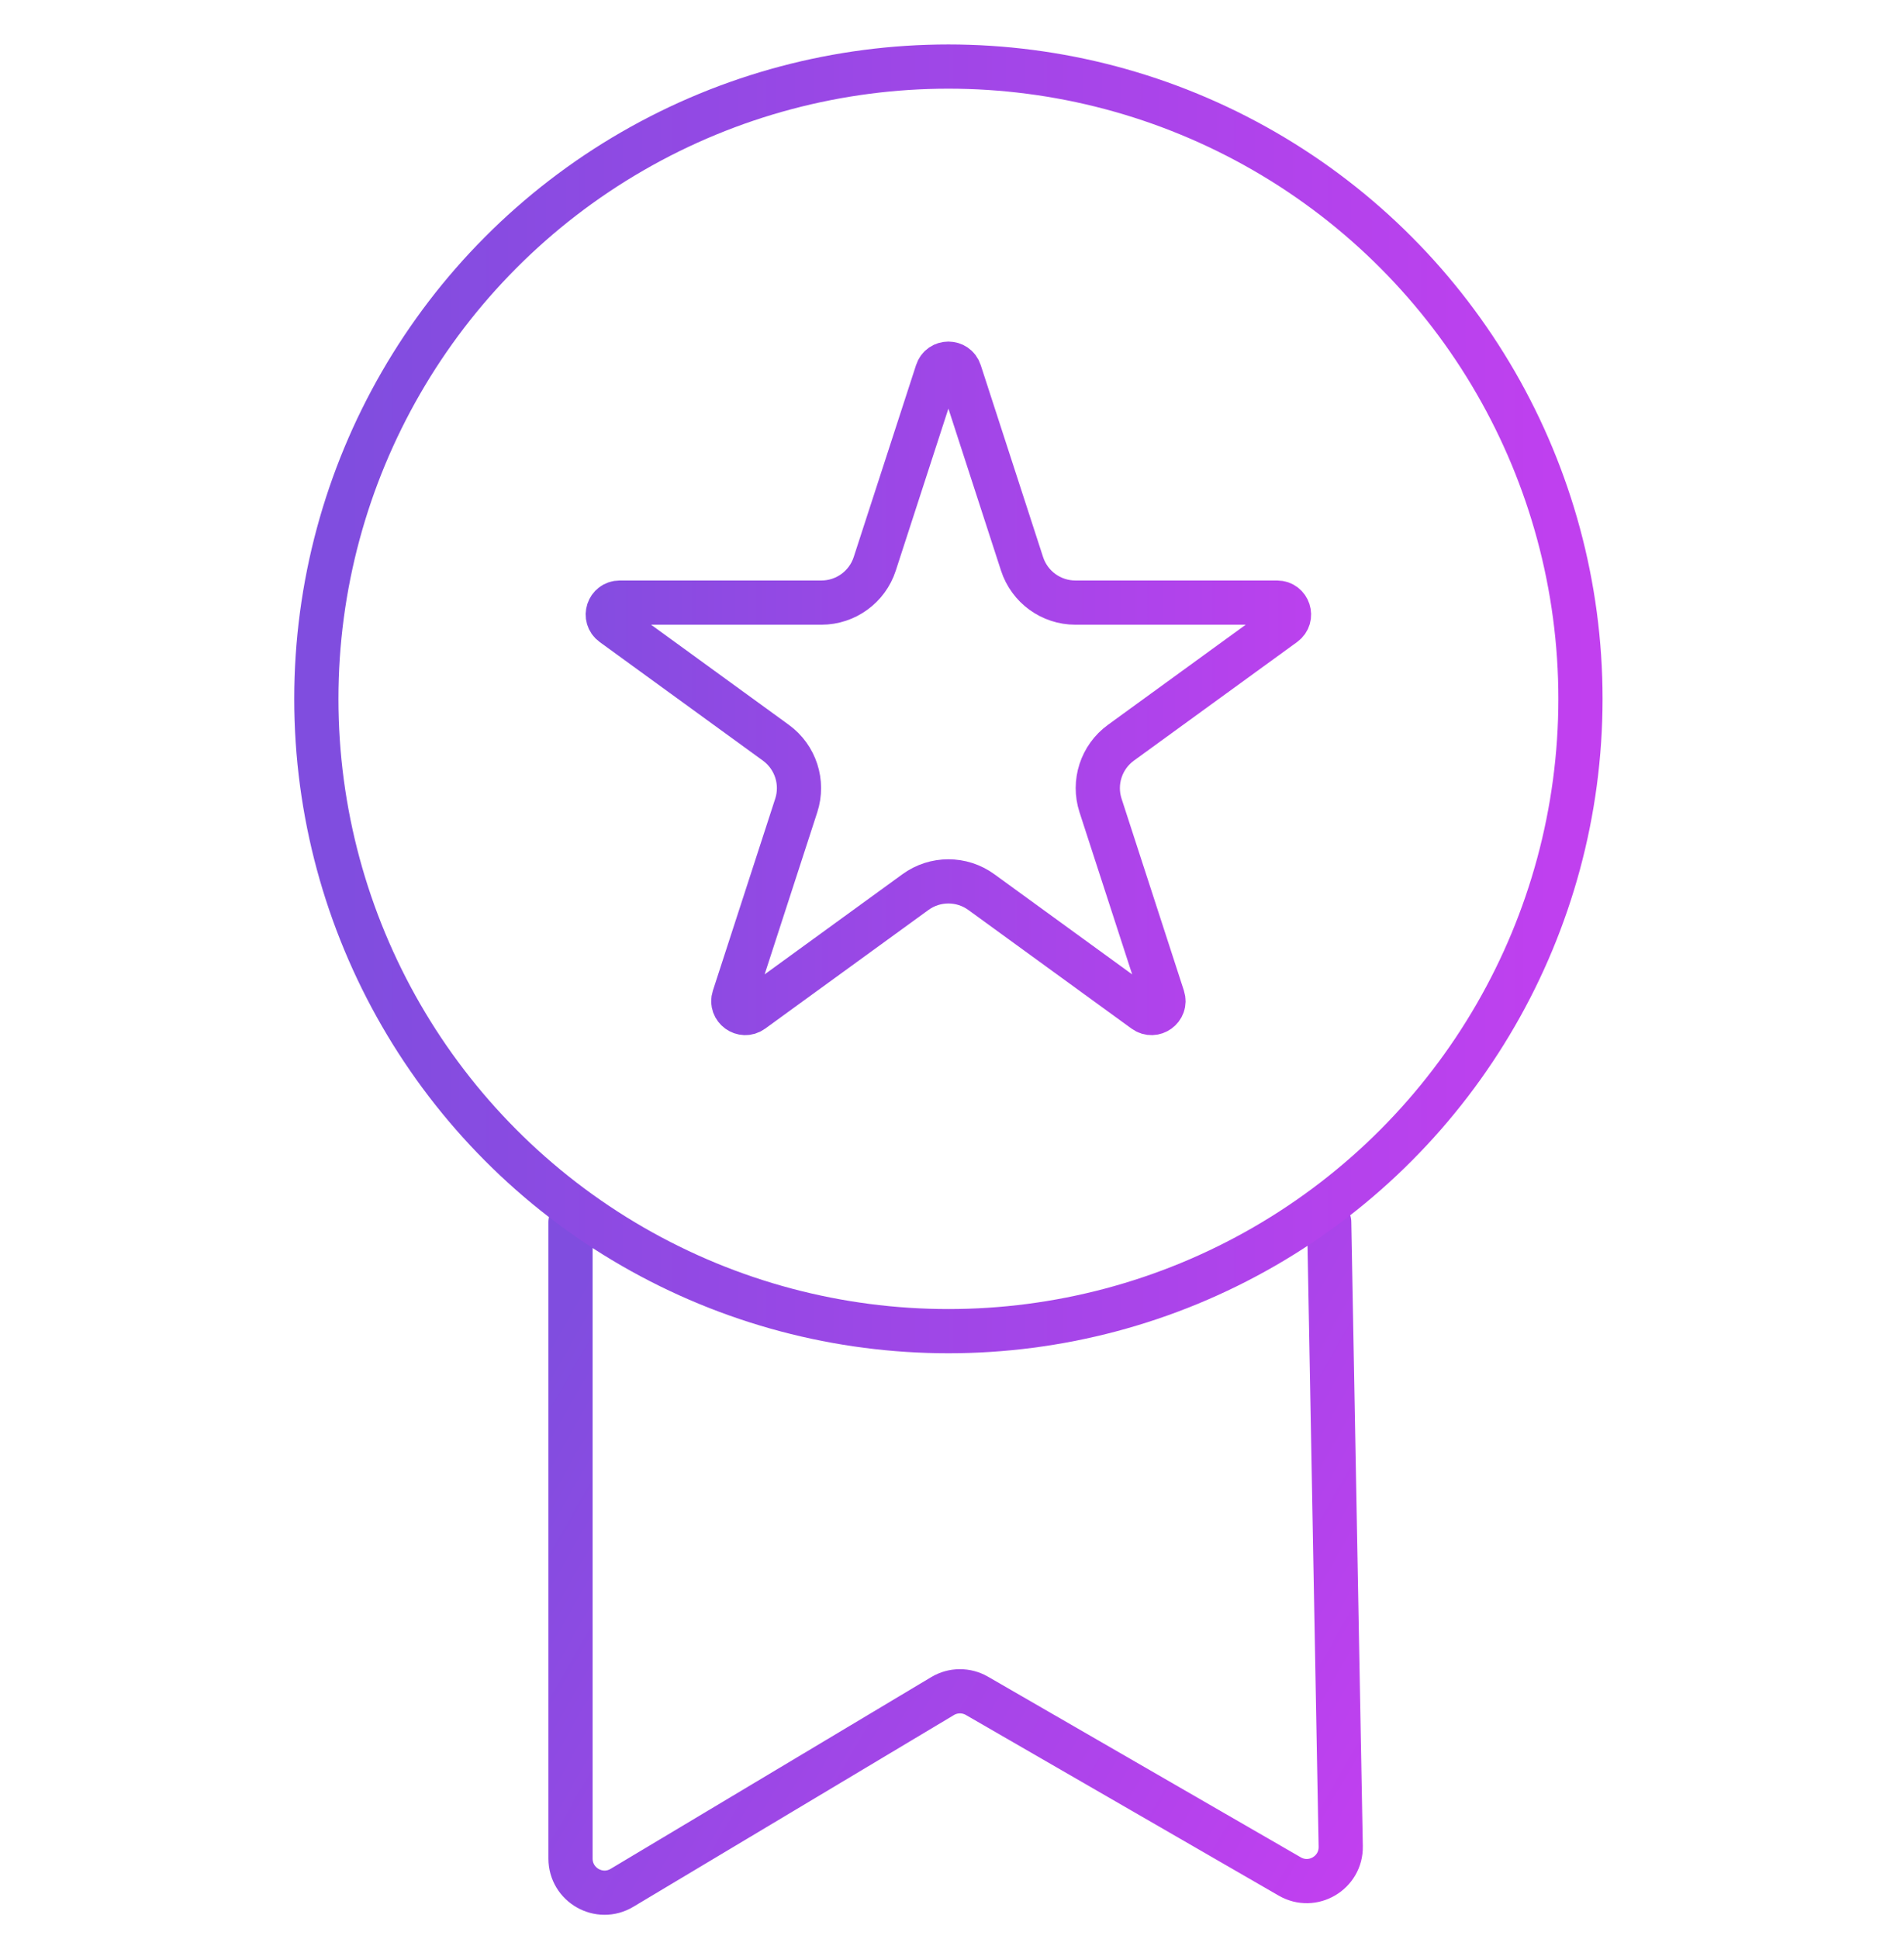 <svg width="56" height="57" viewBox="0 0 56 57" fill="none" xmlns="http://www.w3.org/2000/svg">
<g clip-path="url(#clip0)">
<path d="M16.78 35.929L16.78 54.645C16.781 55.422 17.627 55.902 18.294 55.503L27.721 49.867C28.032 49.68 28.42 49.678 28.734 49.859L37.934 55.17C38.607 55.559 39.448 55.063 39.433 54.286L39.094 35.93" stroke="url(#paint0_linear)" stroke-width="1.3" stroke-linecap="round"/>
<circle cx="27.894" cy="20.547" r="18.59" stroke="url(#paint1_linear)" stroke-width="1.3"/>
<path d="M27.561 10.935C27.666 10.612 28.122 10.612 28.227 10.935L30.06 16.577C30.281 17.257 30.915 17.717 31.629 17.717H37.562C37.901 17.717 38.042 18.151 37.768 18.35L32.968 21.837C32.39 22.258 32.148 23.002 32.369 23.682L34.202 29.324C34.307 29.647 33.938 29.915 33.663 29.716L28.864 26.229C28.285 25.808 27.502 25.808 26.924 26.229L22.124 29.716C21.85 29.915 21.481 29.647 21.586 29.324L23.419 23.682C23.64 23.002 23.398 22.258 22.82 21.837L18.02 18.35C17.746 18.151 17.887 17.717 18.226 17.717H24.159C24.873 17.717 25.507 17.257 25.728 16.577L27.561 10.935Z" stroke="url(#paint2_linear)" stroke-width="1.3"/>
</g>
<defs>
<linearGradient id="paint0_linear" x1="20.938" y1="31.044" x2="68.772" y2="58.665" gradientUnits="userSpaceOnUse">
<stop stop-color="#804DDF"/>
<stop offset="1" stop-color="#FF33FF"/>
</linearGradient>
<linearGradient id="paint1_linear" x1="10.153" y1="7.762" x2="81.697" y2="7.766" gradientUnits="userSpaceOnUse">
<stop stop-color="#804DDF"/>
<stop offset="1" stop-color="#FF33FF"/>
</linearGradient>
<linearGradient id="paint2_linear" x1="15.537" y1="12.303" x2="65.37" y2="12.306" gradientUnits="userSpaceOnUse">
<stop stop-color="#804DDF"/>
<stop offset="1" stop-color="#FF33FF"/>
</linearGradient>
<clipPath id="clip0">
<rect width="56" height="56" fill="white" transform="translate(0 0.727)"/>
</clipPath>
</defs>
</svg>
